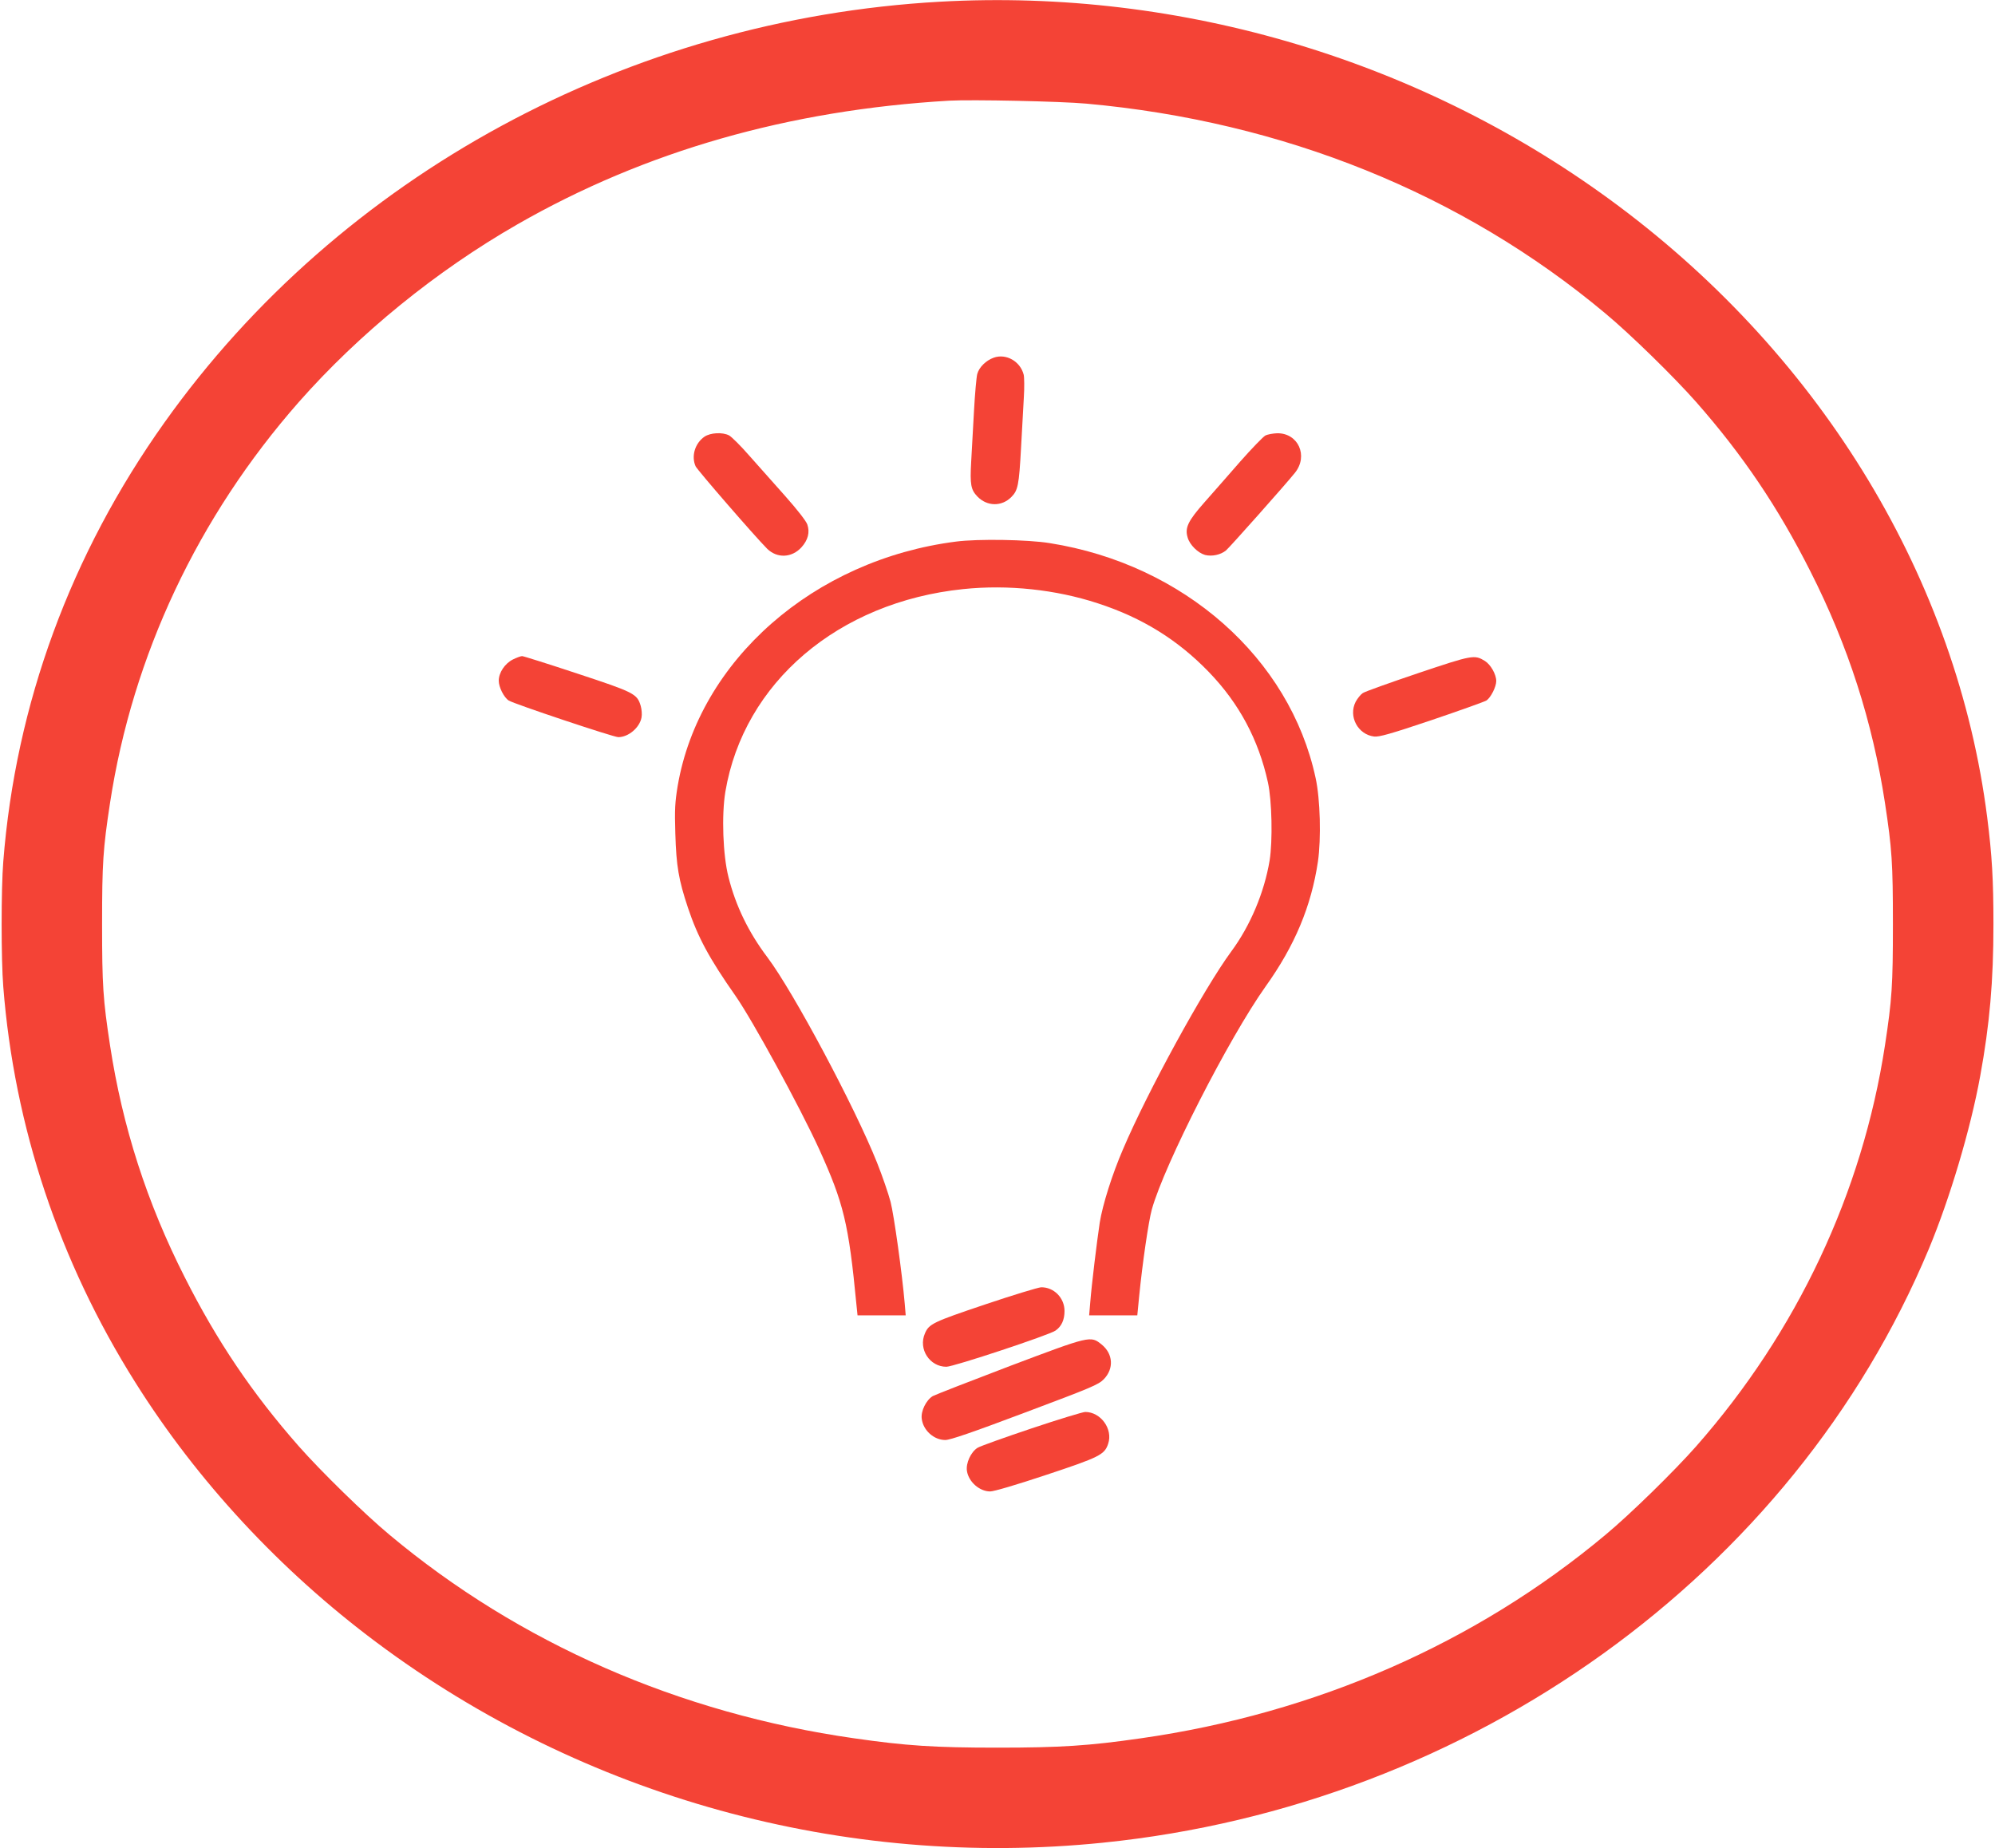<?xml version="1.0" standalone="no"?>
<!DOCTYPE svg PUBLIC "-//W3C//DTD SVG 20010904//EN"
 "http://www.w3.org/TR/2001/REC-SVG-20010904/DTD/svg10.dtd">
<svg version="1.0" xmlns="http://www.w3.org/2000/svg"
 width="1280pt" height="1186pt" viewBox="0 0 1280 1186"
 preserveAspectRatio="xMidYMid meet">
<g transform="translate(0,1186) scale(0.1,-0.1)"
fill="#f44336" stroke="none">
<path d="M6030 11849 c-1999 -112 -3847 -1115 -4974 -2699 -603 -847 -956
-1809 -1035 -2819 -14 -174 -14 -628 0 -802 70 -897 359 -1764 847 -2539 398
-634 931 -1208 1547 -1668 1330 -994 3000 -1455 4660 -1286 2365 240 4428
1723 5300 3809 135 324 268 769 330 1110 61 333 85 609 85 975 0 282 -9 442
-40 685 -193 1518 -1051 2941 -2365 3923 -1244 930 -2800 1398 -4355 1311z
m940 -654 c1263 -114 2412 -578 3330 -1346 159 -132 441 -408 583 -569 299
-340 525 -675 732 -1085 243 -479 399 -965 479 -1487 45 -295 51 -385 51 -778
0 -393 -6 -483 -51 -778 -145 -946 -564 -1837 -1211 -2572 -142 -161 -424
-437 -583 -569 -831 -695 -1859 -1145 -2980 -1305 -333 -48 -516 -60 -920 -60
-404 0 -587 12 -920 60 -1121 160 -2149 610 -2980 1305 -159 132 -441 408
-583 569 -299 340 -525 675 -732 1085 -243 479 -399 965 -479 1487 -45 295
-51 385 -51 778 0 393 6 483 51 778 145 947 564 1836 1211 2572 388 440 881
841 1402 1140 819 470 1743 734 2771 794 145 8 715 -4 880 -19z"/>
<path d="M6376 9565 c-50 -18 -94 -61 -106 -105 -5 -19 -15 -127 -21 -240 -6
-113 -14 -259 -18 -325 -8 -145 -2 -177 40 -221 62 -64 156 -66 218 -3 42 42
49 75 62 314 6 116 14 262 18 325 4 63 3 129 -1 146 -22 86 -113 137 -192 109z"/>
<path d="M4520 9058 c-61 -42 -86 -125 -57 -190 11 -24 382 -452 459 -529 64
-63 159 -59 221 10 41 46 54 95 37 145 -7 22 -65 96 -143 184 -73 82 -177 199
-232 261 -54 62 -112 119 -127 127 -42 22 -119 18 -158 -8z"/>
<path d="M8118 9065 c-14 -8 -87 -83 -161 -167 -73 -84 -177 -202 -229 -261
-106 -120 -127 -164 -108 -226 13 -47 66 -99 112 -112 44 -11 100 1 134 29 23
19 390 432 443 499 86 108 21 254 -114 253 -27 -1 -62 -7 -77 -15z"/>
<path d="M6135 8385 c-913 -116 -1649 -762 -1787 -1568 -17 -104 -20 -149 -15
-307 6 -206 21 -295 81 -475 63 -188 136 -324 305 -565 109 -156 412 -711 536
-982 158 -348 190 -478 240 -1000 l7 -68 154 0 155 0 -6 73 c-17 197 -69 569
-91 655 -14 53 -53 167 -87 252 -143 358 -536 1095 -703 1317 -121 160 -204
331 -250 515 -36 141 -45 397 -20 548 118 700 724 1217 1526 1300 288 30 594
-3 863 -91 286 -93 514 -235 713 -441 195 -202 319 -435 379 -708 26 -118 31
-375 11 -501 -34 -205 -124 -419 -246 -584 -174 -236 -538 -900 -695 -1270
-70 -162 -131 -357 -149 -470 -18 -119 -52 -397 -61 -513 l-7 -82 155 0 154 0
12 123 c21 213 60 479 81 556 81 290 496 1102 730 1431 188 263 293 515 336
802 21 147 15 400 -15 536 -165 769 -846 1371 -1706 1507 -140 23 -461 28
-600 10z"/>
<path d="M3290 7628 c-51 -26 -90 -84 -90 -136 0 -41 33 -107 64 -127 32 -21
672 -235 703 -235 65 0 137 61 149 126 4 20 1 53 -5 74 -23 78 -40 87 -407
208 -187 62 -346 112 -354 112 -9 0 -36 -10 -60 -22z"/>
<path d="M9097 7540 c-181 -61 -340 -118 -353 -127 -14 -9 -34 -34 -46 -56
-48 -94 14 -210 118 -223 31 -4 104 16 368 105 180 61 339 118 353 126 28 19
63 88 63 125 0 43 -36 106 -73 129 -67 41 -79 39 -430 -79z"/>
<path d="M6321 3490 c-336 -113 -361 -125 -387 -187 -43 -100 31 -213 138
-213 46 0 661 204 700 232 39 27 58 69 58 126 0 84 -68 153 -150 152 -19 -1
-181 -50 -359 -110z"/>
<path d="M6480 3095 c-255 -97 -478 -184 -495 -193 -42 -25 -78 -96 -71 -146
9 -74 78 -136 151 -136 31 0 174 49 511 176 426 160 472 179 506 214 66 68 60
163 -14 223 -71 57 -71 57 -588 -138z"/>
<path d="M6620 2695 c-173 -58 -330 -114 -348 -125 -43 -27 -76 -99 -68 -149
11 -70 81 -131 149 -131 24 0 167 42 359 106 344 114 375 130 398 200 32 95
-48 204 -147 204 -15 0 -170 -47 -343 -105z"/>
</g>
</svg>
